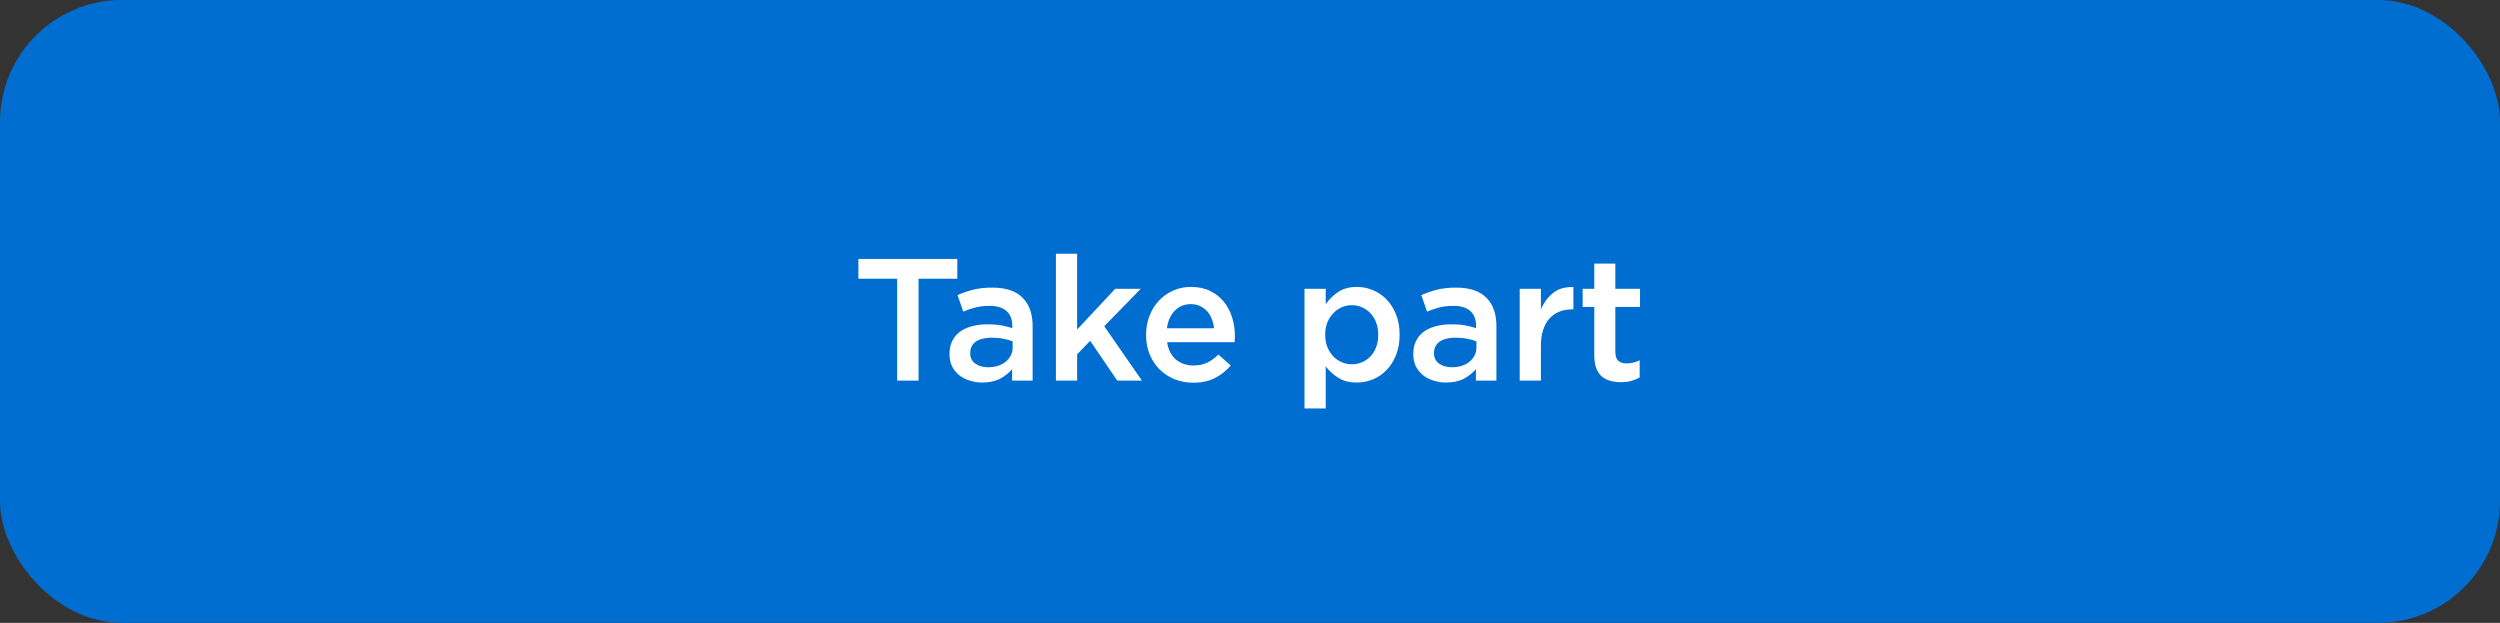 <?xml version="1.0" encoding="UTF-8"?> <svg xmlns="http://www.w3.org/2000/svg" width="289" height="72" viewBox="0 0 289 72" fill="none"><rect x="0" y="0" width="289" height="72" fill="#333333" stroke="none"/><rect width="289" height="72" rx="14.09" fill="#006ED0"></rect><path d="M103.712 32.223H99.23V29.932H110.665V32.223H106.184V44H103.712V32.223ZM113.544 44.221C113.048 44.221 112.572 44.147 112.117 44C111.661 43.866 111.259 43.665 110.911 43.397C110.563 43.116 110.281 42.774 110.067 42.372C109.866 41.957 109.765 41.481 109.765 40.945V40.905C109.765 40.329 109.873 39.827 110.087 39.398C110.301 38.969 110.603 38.614 110.991 38.333C111.38 38.051 111.842 37.844 112.378 37.71C112.927 37.562 113.524 37.489 114.167 37.489C114.77 37.489 115.292 37.529 115.734 37.609C116.176 37.69 116.605 37.797 117.02 37.931V37.669C117.02 36.906 116.793 36.33 116.337 35.941C115.895 35.553 115.245 35.358 114.388 35.358C113.785 35.358 113.249 35.419 112.78 35.539C112.311 35.66 111.835 35.821 111.353 36.022L110.69 34.112C111.279 33.858 111.882 33.65 112.499 33.489C113.128 33.328 113.865 33.248 114.709 33.248C116.29 33.248 117.463 33.643 118.226 34.434C118.615 34.822 118.903 35.291 119.09 35.841C119.278 36.39 119.372 37.013 119.372 37.71V44H117V42.674C116.639 43.102 116.176 43.471 115.614 43.779C115.051 44.074 114.361 44.221 113.544 44.221ZM114.227 42.453C114.629 42.453 115.004 42.399 115.352 42.292C115.701 42.185 115.996 42.031 116.237 41.83C116.491 41.629 116.692 41.387 116.84 41.106C116.987 40.825 117.061 40.517 117.061 40.182V39.458C116.753 39.337 116.391 39.237 115.975 39.157C115.573 39.076 115.131 39.036 114.649 39.036C113.859 39.036 113.242 39.19 112.8 39.498C112.371 39.806 112.157 40.242 112.157 40.805V40.845C112.157 41.354 112.351 41.749 112.74 42.031C113.142 42.312 113.637 42.453 114.227 42.453ZM122.063 29.329H124.515V38.092L128.916 33.389H131.87L127.65 37.71L132.011 44H129.157L126.022 39.398L124.515 40.965V44H122.063V29.329ZM137.933 44.241C137.169 44.241 136.452 44.107 135.782 43.839C135.126 43.571 134.55 43.196 134.054 42.714C133.572 42.231 133.19 41.655 132.908 40.985C132.627 40.302 132.486 39.552 132.486 38.735V38.694C132.486 37.931 132.614 37.214 132.868 36.544C133.123 35.874 133.478 35.291 133.933 34.795C134.402 34.286 134.952 33.891 135.581 33.61C136.211 33.315 136.908 33.168 137.671 33.168C138.515 33.168 139.252 33.322 139.882 33.63C140.525 33.938 141.054 34.353 141.47 34.876C141.898 35.398 142.22 36.008 142.434 36.705C142.649 37.388 142.756 38.112 142.756 38.875C142.756 38.982 142.749 39.096 142.736 39.217C142.736 39.324 142.729 39.438 142.716 39.559H134.918C135.052 40.429 135.394 41.099 135.943 41.568C136.506 42.024 137.182 42.252 137.973 42.252C138.576 42.252 139.098 42.144 139.54 41.93C139.982 41.716 140.418 41.401 140.847 40.985L142.274 42.252C141.764 42.855 141.155 43.337 140.445 43.699C139.748 44.06 138.911 44.241 137.933 44.241ZM140.344 37.951C140.304 37.562 140.217 37.2 140.083 36.865C139.949 36.517 139.768 36.222 139.54 35.981C139.313 35.727 139.038 35.526 138.716 35.378C138.408 35.231 138.053 35.157 137.651 35.157C136.901 35.157 136.278 35.419 135.782 35.941C135.3 36.45 135.005 37.12 134.898 37.951H140.344ZM150.801 33.389H153.253V35.157C153.642 34.608 154.124 34.139 154.7 33.751C155.276 33.362 156 33.168 156.87 33.168C157.487 33.168 158.09 33.288 158.679 33.529C159.282 33.771 159.811 34.126 160.267 34.595C160.722 35.063 161.091 35.64 161.372 36.323C161.654 37.006 161.794 37.79 161.794 38.674V38.715C161.794 39.599 161.654 40.383 161.372 41.066C161.104 41.749 160.736 42.325 160.267 42.794C159.811 43.263 159.289 43.618 158.699 43.859C158.11 44.1 157.5 44.221 156.87 44.221C155.986 44.221 155.256 44.033 154.68 43.658C154.104 43.283 153.628 42.848 153.253 42.352V47.215H150.801V33.389ZM156.288 42.111C156.703 42.111 157.092 42.031 157.453 41.87C157.828 41.709 158.15 41.488 158.418 41.206C158.699 40.912 158.92 40.557 159.081 40.141C159.242 39.713 159.322 39.237 159.322 38.715V38.674C159.322 38.165 159.242 37.703 159.081 37.288C158.92 36.859 158.699 36.497 158.418 36.202C158.137 35.908 157.808 35.68 157.433 35.519C157.071 35.358 156.69 35.278 156.288 35.278C155.872 35.278 155.477 35.358 155.102 35.519C154.727 35.68 154.399 35.914 154.117 36.222C153.836 36.517 153.608 36.872 153.434 37.288C153.273 37.703 153.193 38.165 153.193 38.674V38.715C153.193 39.224 153.273 39.686 153.434 40.101C153.608 40.517 153.836 40.878 154.117 41.186C154.399 41.481 154.727 41.709 155.102 41.87C155.477 42.031 155.872 42.111 156.288 42.111ZM167.158 44.221C166.662 44.221 166.187 44.147 165.731 44C165.276 43.866 164.874 43.665 164.525 43.397C164.177 43.116 163.896 42.774 163.681 42.372C163.48 41.957 163.38 41.481 163.38 40.945V40.905C163.38 40.329 163.487 39.827 163.701 39.398C163.916 38.969 164.217 38.614 164.606 38.333C164.994 38.051 165.457 37.844 165.992 37.71C166.542 37.562 167.138 37.489 167.781 37.489C168.384 37.489 168.907 37.529 169.349 37.609C169.791 37.69 170.22 37.797 170.635 37.931V37.669C170.635 36.906 170.407 36.33 169.952 35.941C169.509 35.553 168.86 35.358 168.002 35.358C167.399 35.358 166.863 35.419 166.394 35.539C165.926 35.66 165.45 35.821 164.968 36.022L164.304 34.112C164.894 33.858 165.497 33.65 166.113 33.489C166.743 33.328 167.48 33.248 168.324 33.248C169.905 33.248 171.077 33.643 171.841 34.434C172.229 34.822 172.517 35.291 172.705 35.841C172.892 36.39 172.986 37.013 172.986 37.71V44H170.615V42.674C170.253 43.102 169.791 43.471 169.228 43.779C168.665 44.074 167.975 44.221 167.158 44.221ZM167.841 42.453C168.243 42.453 168.619 42.399 168.967 42.292C169.315 42.185 169.61 42.031 169.851 41.83C170.106 41.629 170.307 41.387 170.454 41.106C170.601 40.825 170.675 40.517 170.675 40.182V39.458C170.367 39.337 170.005 39.237 169.59 39.157C169.188 39.076 168.746 39.036 168.263 39.036C167.473 39.036 166.857 39.19 166.415 39.498C165.986 39.806 165.771 40.242 165.771 40.805V40.845C165.771 41.354 165.966 41.749 166.354 42.031C166.756 42.312 167.252 42.453 167.841 42.453ZM175.678 33.389H178.129V35.78C178.464 34.976 178.94 34.333 179.556 33.851C180.173 33.369 180.95 33.148 181.888 33.188V35.76H181.747C181.211 35.76 180.722 35.847 180.28 36.022C179.838 36.196 179.456 36.457 179.134 36.805C178.813 37.154 178.565 37.596 178.391 38.132C178.216 38.654 178.129 39.264 178.129 39.961V44H175.678V33.389ZM187.356 44.181C186.914 44.181 186.505 44.127 186.13 44.02C185.755 43.913 185.426 43.739 185.145 43.498C184.877 43.256 184.669 42.942 184.522 42.553C184.375 42.151 184.301 41.655 184.301 41.066V35.479H182.954V33.389H184.301V30.475H186.733V33.389H189.586V35.479H186.733V40.684C186.733 41.153 186.847 41.495 187.074 41.709C187.302 41.91 187.624 42.01 188.039 42.01C188.562 42.01 189.064 41.89 189.546 41.649V43.638C189.238 43.812 188.91 43.946 188.562 44.04C188.227 44.134 187.825 44.181 187.356 44.181Z" fill="white"></path></svg> 